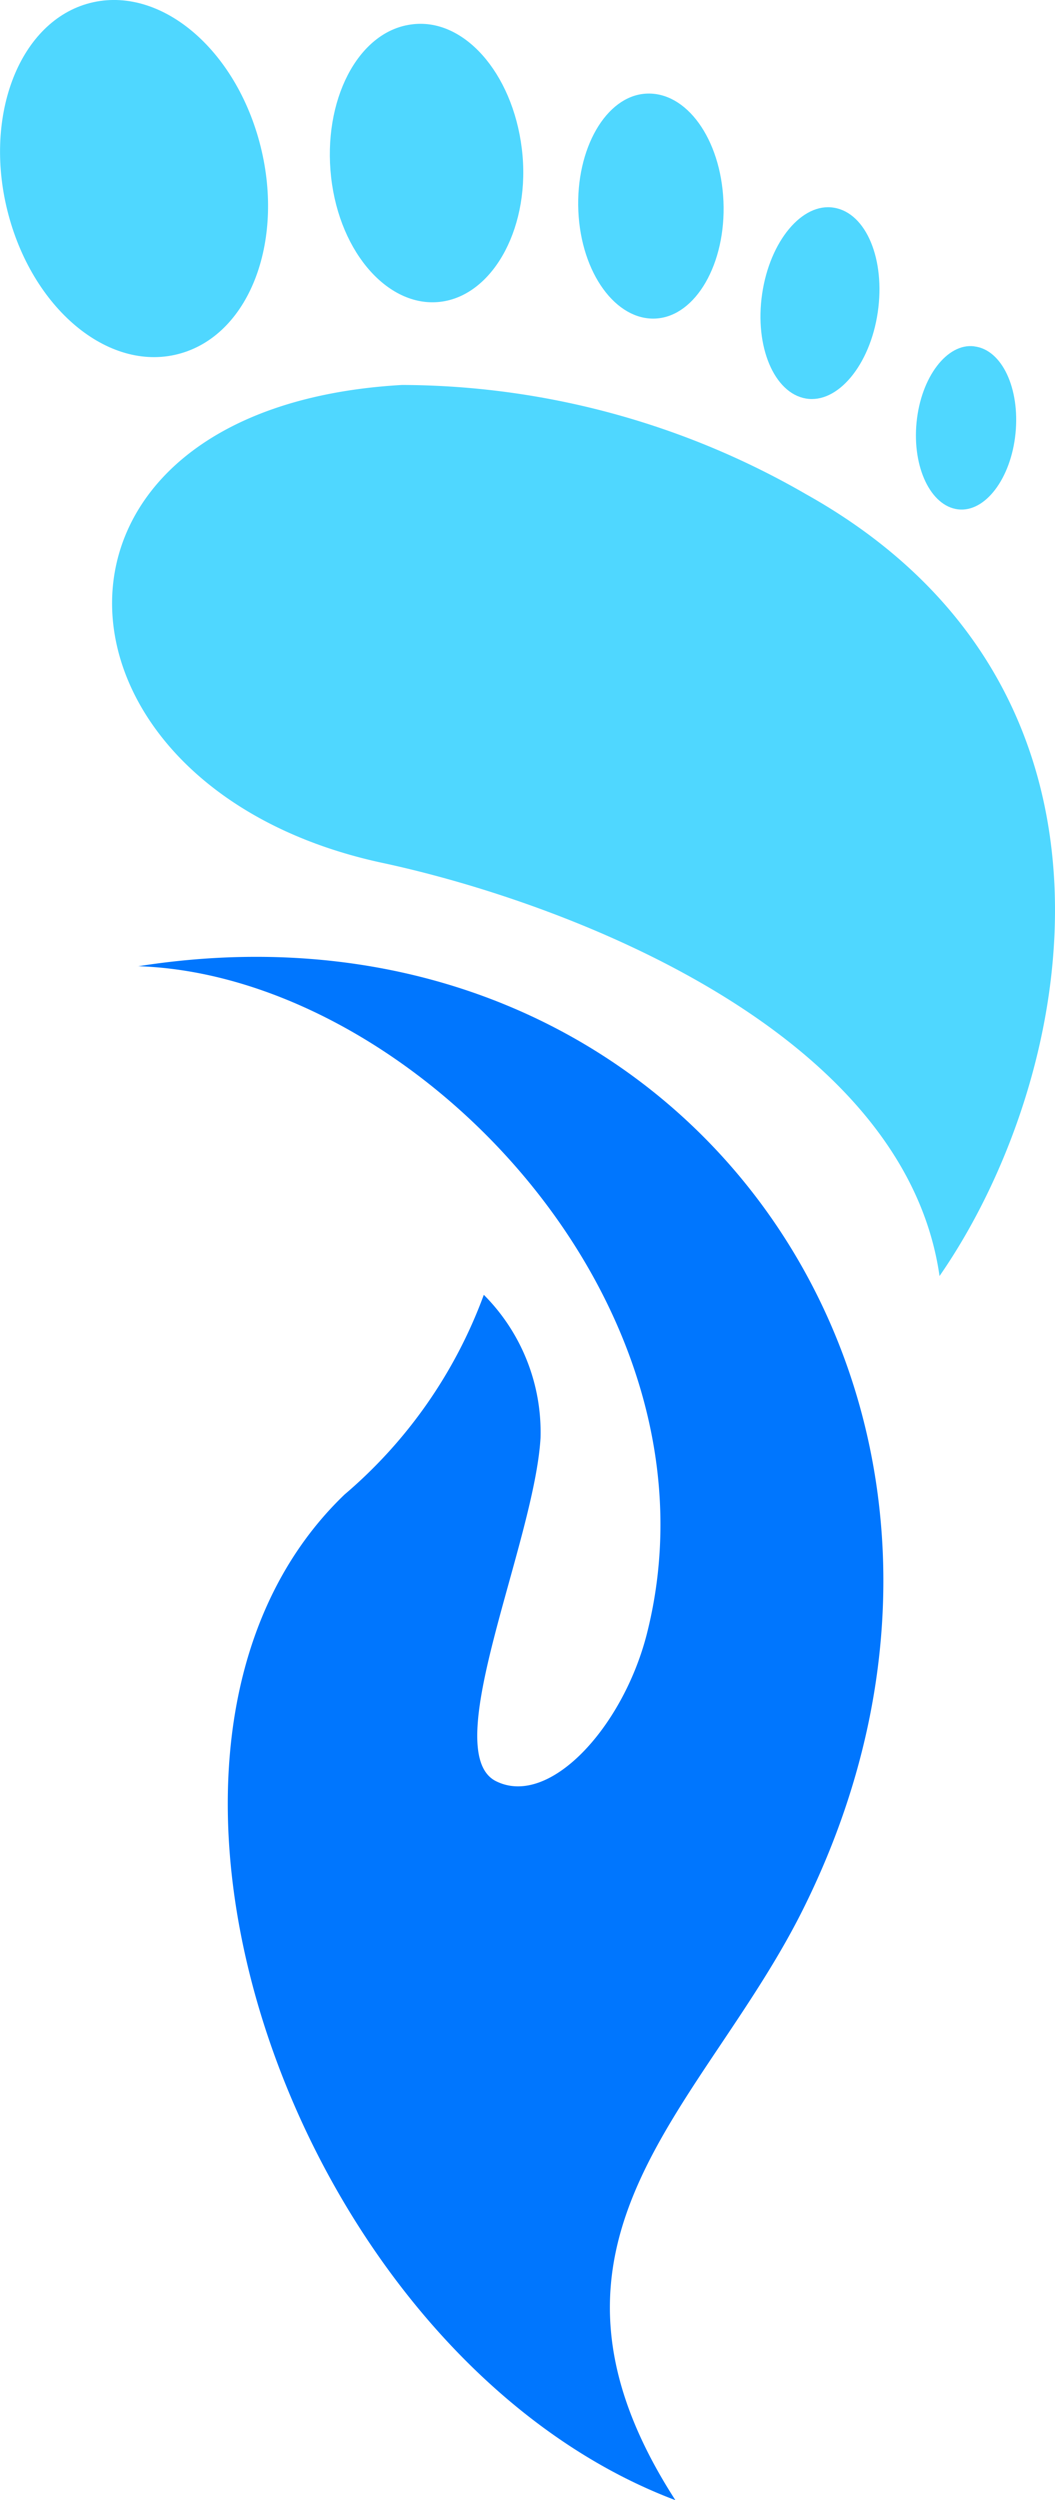 <svg xmlns="http://www.w3.org/2000/svg" width="15.624" height="37" viewBox="0 0 15.624 37"><defs><style>.a{fill:#4fd7ff;}.a,.b{fill-rule:evenodd;}.b{fill:#0076fe;}</style></defs><g transform="translate(-372.369 -8098.568)"><path class="a" d="M373.656,8098.625c-1.023.3-1.544,1.7-1.16,3.128s1.522,2.344,2.555,2.043,1.545-1.7,1.16-3.128-1.522-2.344-2.555-2.043" transform="translate(0 0)"/><path class="a" d="M387.217,8099.563c-.788.11-1.307,1.129-1.179,2.262s.87,1.953,1.645,1.838,1.317-1.133,1.179-2.262-.87-1.953-1.645-1.838" transform="translate(-8.765 -0.632)"/><path class="a" d="M387.285,8116.136a12.03,12.03,0,0,0-5.984-1.618c-5.851.333-5.507,5.957-.287,7.074,2.722.585,7.725,2.479,8.246,6.113,2.025-2.92,3.169-8.692-1.975-11.569" transform="translate(-2.977 -10.253)"/><path class="b" d="M378.08,8138.479c8.129-1.281,13.507,6.479,9.891,13.87-1.461,3.007-4.441,4.943-1.933,8.83-5.611-2.117-8.814-11.124-4.9-14.882a7.086,7.086,0,0,0,2.063-2.956,2.878,2.878,0,0,1,.84,2.12c-.094,1.554-1.516,4.621-.669,5.073.789.408,1.883-.783,2.24-2.161,1.249-4.882-3.453-9.765-7.535-9.895" transform="translate(-3.667 -25.611)"/><path class="a" d="M397.3,8102.437c-.59.035-1.04.814-1,1.736s.559,1.626,1.149,1.592,1.04-.814,1-1.736-.549-1.629-1.15-1.592" transform="translate(-15.366 -2.483)"/><path class="a" d="M404.932,8107.144c-.47-.08-.949.492-1.064,1.274s.179,1.47.648,1.55.949-.493,1.064-1.275-.17-1.471-.648-1.549" transform="translate(-20.212 -5.502)"/><path class="a" d="M411.135,8112.883c-.4-.049-.786.455-.852,1.124s.211,1.24.613,1.289.785-.456.852-1.123-.2-1.242-.612-1.289" transform="translate(-24.34 -9.19)"/></g></svg>